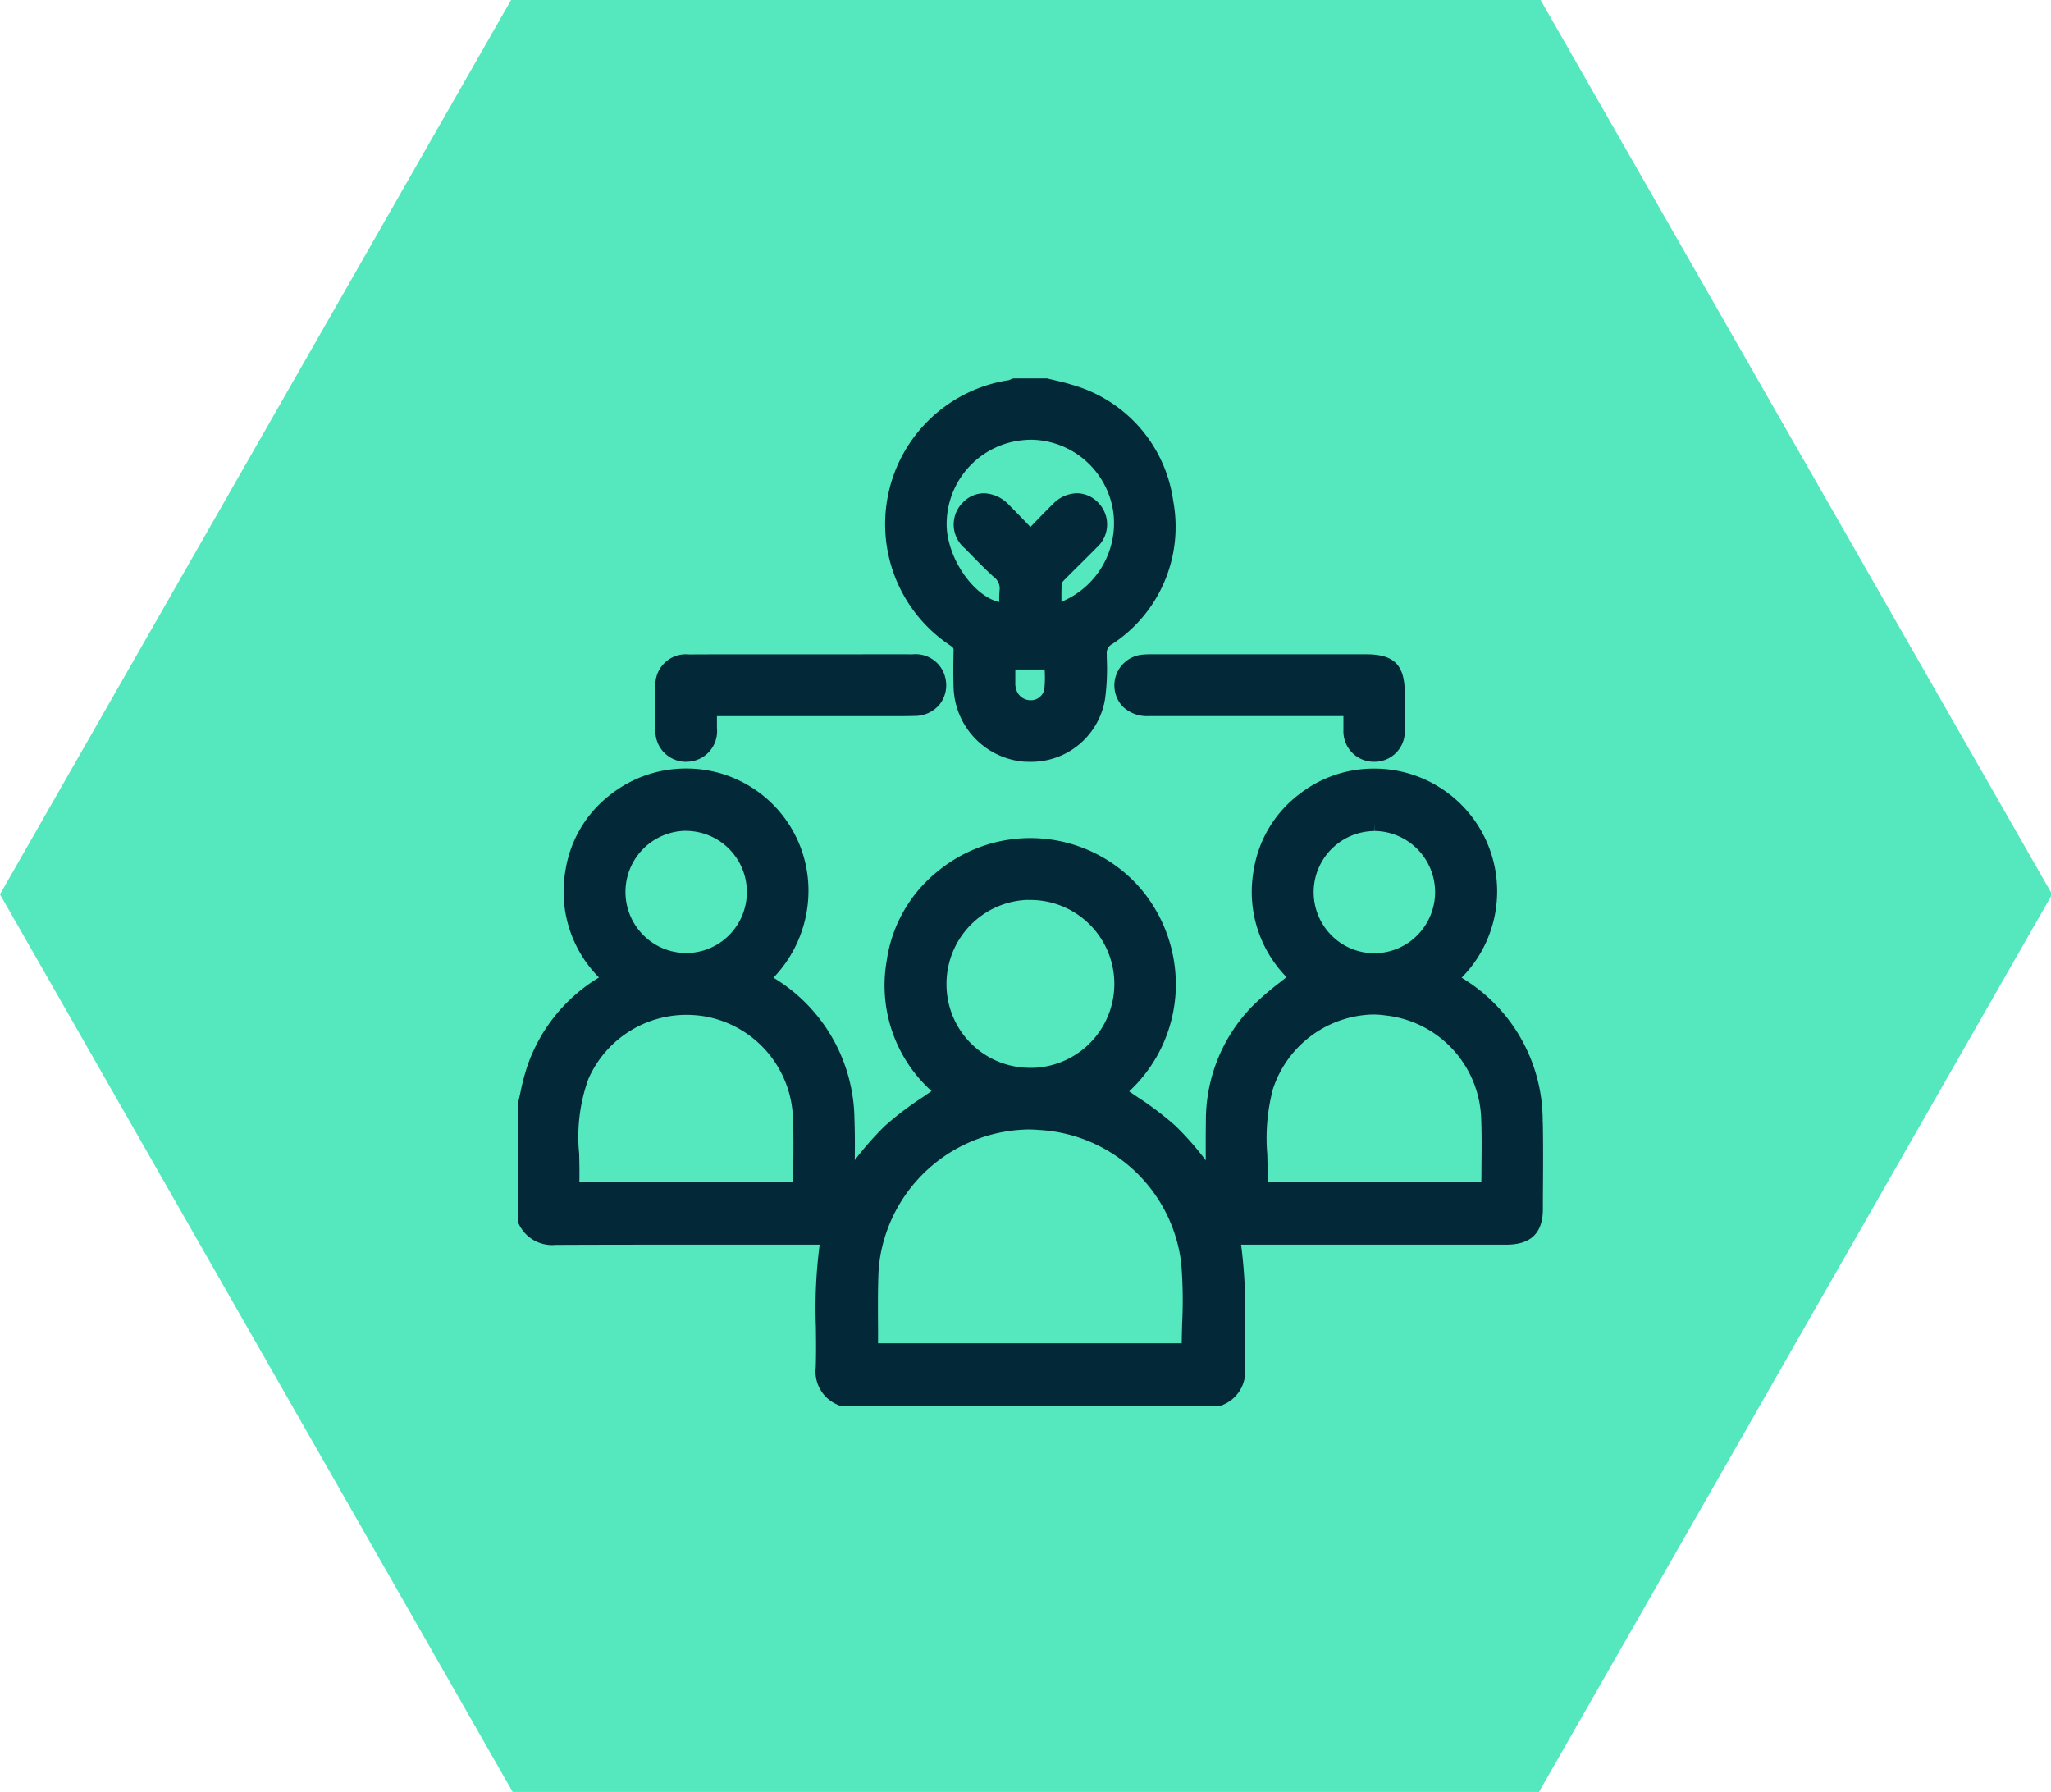 <svg xmlns="http://www.w3.org/2000/svg" xmlns:xlink="http://www.w3.org/1999/xlink" width="103" height="90" viewBox="0 0 103 90"><defs><clipPath id="clip-path"><rect id="Rectangle_51" data-name="Rectangle 51" width="103" height="90" fill="#55e7be"></rect></clipPath><clipPath id="clip-path-2"><rect id="Rectangle_310" data-name="Rectangle 310" width="51.489" height="51.578" fill="#032838"></rect></clipPath></defs><g id="operational-icon" transform="translate(-73 -2645)"><g id="Group_1885" data-name="Group 1885" transform="translate(0 9)"><g id="strategy-icon" transform="translate(-542.518 1285.61)"><g id="Group_57" data-name="Group 57" transform="translate(615.518 1350.391)"><g id="Group_56" data-name="Group 56" transform="translate(0 0)" clip-path="url(#clip-path)"><path id="Path_204" data-name="Path 204" d="M22.658,20.206H19.992a1.518,1.518,0,0,0-1.52,1.512V37.072a1.519,1.519,0,0,0,1.52,1.512h2.667a1.521,1.521,0,0,0,1.52-1.512V21.718a1.519,1.519,0,0,0-1.52-1.512" transform="translate(23.808 26.426)" fill="#55e7be"></path><path id="Path_205" data-name="Path 205" d="M28.493,18.246H24.847a1.523,1.523,0,0,0-1.522,1.512V39.649a1.521,1.521,0,0,0,1.522,1.512h3.646a1.514,1.514,0,0,0,1.5-1.512V19.758a1.516,1.516,0,0,0-1.5-1.512" transform="translate(30.063 23.849)" fill="#55e7be"></path><path id="Path_206" data-name="Path 206" d="M16.7,23.491H15.178a1.526,1.526,0,0,0-1.518,1.537v7.725a1.519,1.519,0,0,0,1.518,1.512H16.7a1.521,1.521,0,0,0,1.522-1.512V25.028A1.528,1.528,0,0,0,16.7,23.491" transform="translate(17.606 30.745)" fill="#55e7be"></path><path id="Path_207" data-name="Path 207" d="M33.538,15.2H29.888a1.517,1.517,0,0,0-1.495,1.512V43.66a1.516,1.516,0,0,0,1.495,1.512h3.651a1.517,1.517,0,0,0,1.518-1.512V16.707A1.519,1.519,0,0,0,33.538,15.2" transform="translate(36.595 19.837)" fill="#55e7be"></path><path id="Path_208" data-name="Path 208" d="M77.288,0H25.747L0,45.046,25.747,90.118H77.288l25.771-45.072Z" transform="translate(-0.001 -0.141)" fill="#55e7be"></path></g></g></g></g><g id="Group_1938" data-name="Group 1938" transform="translate(99 2664)"><g id="Group_1938-2" data-name="Group 1938" clip-path="url(#clip-path-2)"><path id="Path_2249" data-name="Path 2249" d="M51.473,165.877a8.37,8.37,0,0,0-4.072-7.248,6.163,6.163,0,0,0-4.4-10.5,6.077,6.077,0,0,0-3.749,1.282,5.97,5.97,0,0,0-2.3,3.865,6.122,6.122,0,0,0,1.657,5.324c-.116.093-.232.185-.346.275a13.651,13.651,0,0,0-1.445,1.261,8.2,8.2,0,0,0-2.259,5.708c-.01.658-.008,1.315-.006,1.955a15.1,15.1,0,0,0-1.512-1.722,15.769,15.769,0,0,0-1.914-1.453c-.139-.095-.281-.191-.422-.289a7.335,7.335,0,0,0,2.325-4.83,7.433,7.433,0,0,0-1.879-5.5,7.319,7.319,0,0,0-9.985-.779,7.036,7.036,0,0,0-2.638,4.561,7.14,7.14,0,0,0,2.255,6.535c-.151.1-.3.208-.449.309a15.724,15.724,0,0,0-1.9,1.445,15.337,15.337,0,0,0-1.508,1.715c.007-.674.011-1.368-.016-2.063a8.4,8.4,0,0,0-4.068-7.1,6.306,6.306,0,0,0,1.759-4.351,6.127,6.127,0,0,0-6.152-6.152A6.13,6.13,0,0,0,4.575,149.5a5.951,5.951,0,0,0-2.181,3.762,6.117,6.117,0,0,0,1.686,5.356,8.362,8.362,0,0,0-3.619,4.514,11.247,11.247,0,0,0-.325,1.255c-.04.184-.08.368-.125.551L0,164.99v5.888l.036.079A1.847,1.847,0,0,0,1.9,172.045h.015c1.874-.008,3.878-.011,6.5-.011l6.747,0a24.666,24.666,0,0,0-.188,4.135c.008.668.015,1.358-.007,2.031a1.8,1.8,0,0,0,1.115,1.879l.076.033h19.17l.075-.032a1.8,1.8,0,0,0,1.119-1.879c-.021-.666-.014-1.35-.006-2.011a24.881,24.881,0,0,0-.189-4.156h6.95l6.369,0c1.234,0,1.835-.585,1.837-1.785q0-.611.005-1.221c.006-1.032.012-2.1-.01-3.151m-13.525-1.737a5.426,5.426,0,0,1,4.976-3.663,4.5,4.5,0,0,1,.638.045,5.39,5.39,0,0,1,4.816,5.171c.032.8.024,1.595.015,2.435q0,.382-.007.769H37.654c.012-.468,0-.934-.011-1.387a9.619,9.619,0,0,1,.305-3.369m5.07-13.28h0v.4a3.071,3.071,0,0,1,2.156,5.238,3.027,3.027,0,0,1-2.166.9h0a3.016,3.016,0,0,1-2.146-.9,3.072,3.072,0,0,1,2.146-5.235ZM25.6,154.725h.111a4.216,4.216,0,0,1,.215,8.428l-.13,0A4.19,4.19,0,0,1,21.533,159a4.22,4.22,0,0,1,4.067-4.279m0,11.528c.189,0,.38.008.568.024a7.605,7.605,0,0,1,7.151,6.679,22.582,22.582,0,0,1,.049,3c-.009.339-.019.686-.023,1.035H18.095q0-.382,0-.763c-.007-.946-.013-1.84.02-2.75a7.235,7.235,0,0,1,.3-1.75,7.67,7.67,0,0,1,7.2-5.474M3.086,167.476a8.565,8.565,0,0,1,.461-3.759,5.378,5.378,0,0,1,4.927-3.223,5.531,5.531,0,0,1,1,.091,5.366,5.366,0,0,1,4.349,5.151c.031.79.023,1.574.015,2.4q0,.377-.007.761H3.094c.015-.48,0-.958-.008-1.423m5.345-16.219h.027a3.072,3.072,0,0,1,2.157,5.237,3.032,3.032,0,0,1-4.306,0,3.07,3.07,0,0,1,2.122-5.24" transform="translate(0 -128.536)" fill="#032838"></path><path id="Path_2250" data-name="Path 2250" d="M142.763,13.432c.133.088.145.125.141.255-.02.717-.019,1.308,0,1.86a3.861,3.861,0,0,0,3.469,3.691c.113.009.227.013.339.013a3.759,3.759,0,0,0,3.8-3.166,11.413,11.413,0,0,0,.084-2.052l0-.192a.5.5,0,0,1,.278-.505,7.037,7.037,0,0,0,3.058-7.192A7.06,7.06,0,0,0,148.81.309c-.271-.088-.545-.151-.81-.213-.119-.028-.238-.055-.356-.085L147.6,0h-1.7l-.067.025c-.03.011-.061.024-.091.037s-.055.024-.065.026a7.312,7.312,0,0,0-2.906,13.345m4.03-10.356a4.228,4.228,0,0,1,4.129,3.682,4.272,4.272,0,0,1-2.611,4.457c0-.322,0-.629.013-.935a.827.827,0,0,1,.139-.168c.263-.269.537-.54.8-.8s.541-.536.808-.809a1.556,1.556,0,0,0,.081-2.272,1.486,1.486,0,0,0-1.067-.466,1.721,1.721,0,0,0-1.2.541c-.318.312-.626.63-.953.967l-.177.183-.161-.167c-.316-.328-.615-.637-.921-.942a1.788,1.788,0,0,0-1.252-.581,1.483,1.483,0,0,0-1.055.459,1.556,1.556,0,0,0,.1,2.31l.286.292c.375.385.764.783,1.174,1.152a.7.7,0,0,1,.279.658,5.046,5.046,0,0,0-.016.59c-1.22-.273-2.513-2.026-2.636-3.692a4.232,4.232,0,0,1,3.911-4.443c.108-.01.219-.014.328-.014m-.8,11.537h1.48c0,.019,0,.038,0,.056a5.818,5.818,0,0,1-.02.945.691.691,0,0,1-.7.542.75.75,0,0,1-.721-.578.975.975,0,0,1-.036-.2c0-.251,0-.5,0-.765" transform="translate(-121.015 0.001)" fill="#032838"></path><path id="Path_2251" data-name="Path 2251" d="M53.823,110.133h.013a1.537,1.537,0,0,0,1.544-1.7c0-.192,0-.385,0-.589H62.49l.819,0,.822,0c.458,0,.833,0,1.18-.011a1.616,1.616,0,0,0,1.241-.566,1.553,1.553,0,0,0,.313-1.274,1.532,1.532,0,0,0-1.661-1.254q-1.375-.005-2.75,0H59.217l-2.956,0q-1.144,0-2.289.006a1.528,1.528,0,0,0-1.676,1.677c-.006.653-.006,1.32,0,2.039a1.537,1.537,0,0,0,1.527,1.675" transform="translate(-45.376 -90.884)" fill="#032838"></path><path id="Path_2252" data-name="Path 2252" d="M227.9,104.777a1.551,1.551,0,0,0-.925,2.578,1.75,1.75,0,0,0,1.3.5q1.652,0,3.3,0h6.5c0,.246,0,.479,0,.711a1.525,1.525,0,0,0,1.513,1.58h.03a1.516,1.516,0,0,0,1.538-1.588c.008-.44.007-.886,0-1.317q0-.262,0-.525c0-1.433-.528-1.965-1.944-1.966H228.479a4.509,4.509,0,0,0-.578.026" transform="translate(-196.609 -90.897)" fill="#032838"></path></g></g></g></svg>